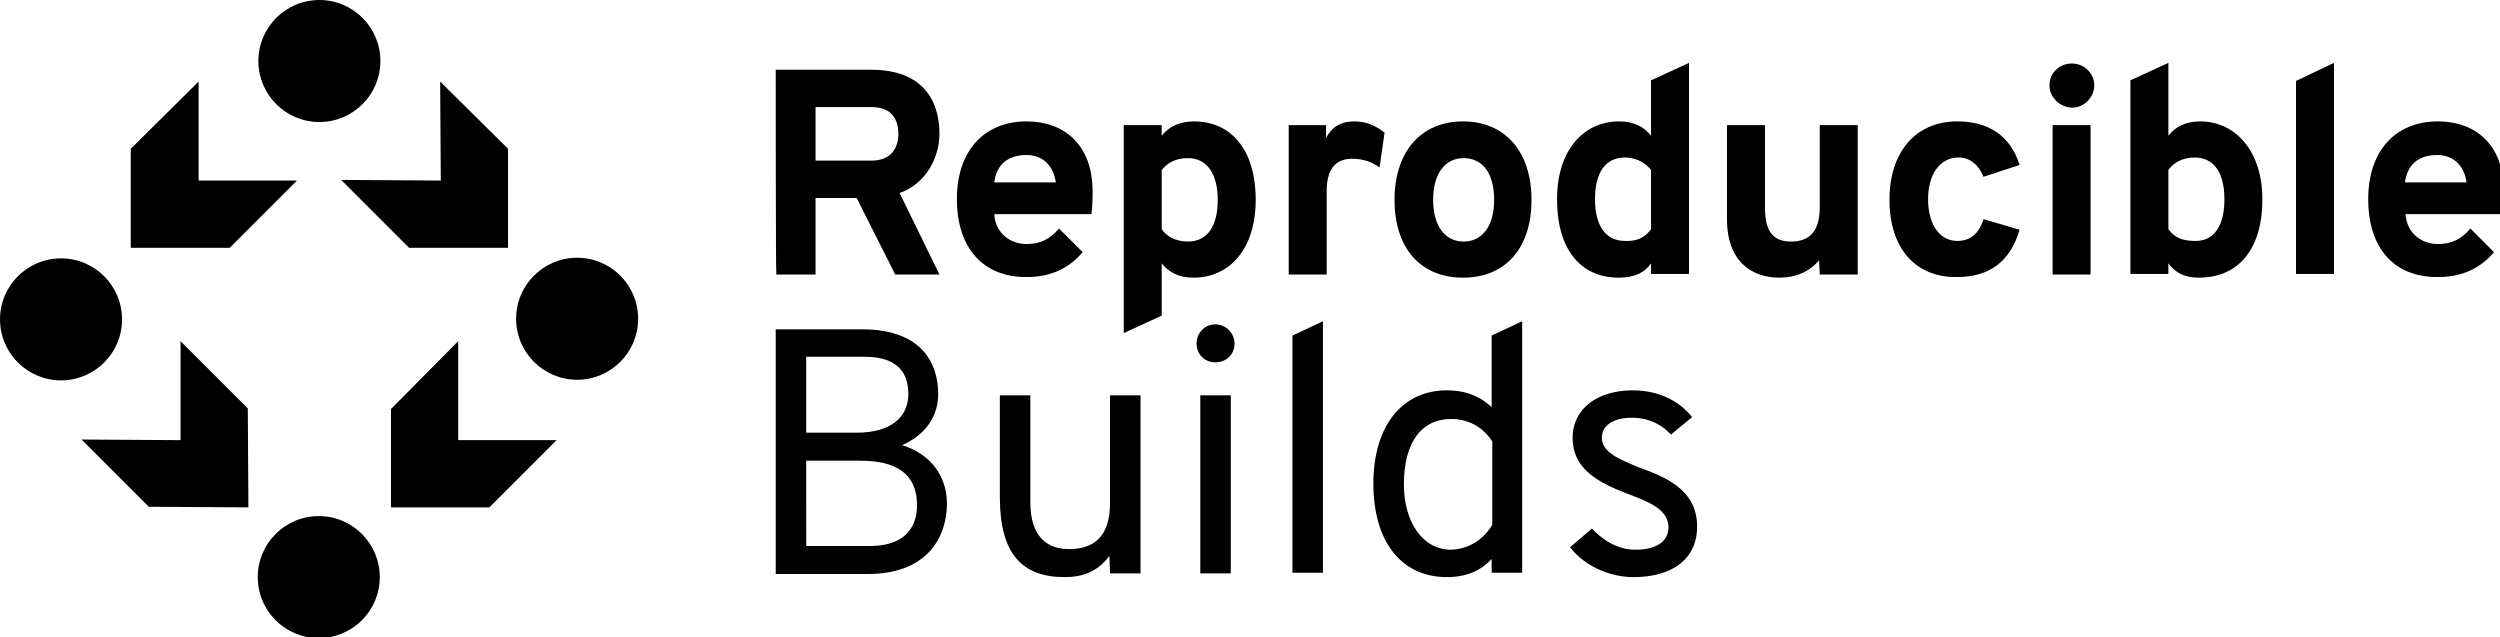 <?xml version="1.0" encoding="UTF-8" standalone="no"?>
<!-- Created with Inkscape (http://www.inkscape.org/) -->

<svg
   xmlns:dc="http://purl.org/dc/elements/1.1/"
   xmlns:cc="http://creativecommons.org/ns#"
   xmlns:rdf="http://www.w3.org/1999/02/22-rdf-syntax-ns#"
   xmlns:svg="http://www.w3.org/2000/svg"
   xmlns="http://www.w3.org/2000/svg"
   xmlns:sodipodi="http://sodipodi.sourceforge.net/DTD/sodipodi-0.dtd"
   xmlns:inkscape="http://www.inkscape.org/namespaces/inkscape"
   width="402.2"
   height="102.5"
   viewBox="0 0 106.415 27.12"
   version="1.1"
   id="svg8"
   inkscape:version="0.92.3 (2405546, 2018-03-11)"
   sodipodi:docname="horizontal_black.svg"
   inkscape:export-filename="/home/anxhelo/works/Reproducible-Builds/PNG/horizontal_black.png"
   inkscape:export-xdpi="96"
   inkscape:export-ydpi="96">
  <defs
     id="defs2" />
  <sodipodi:namedview
     id="base"
     pagecolor="#ffffff"
     bordercolor="#666666"
     borderopacity="1.0"
     inkscape:pageopacity="0"
     inkscape:pageshadow="2"
     inkscape:zoom="0.74199837"
     inkscape:cx="84.202379"
     inkscape:cy="274.74516"
     inkscape:document-units="px"
     inkscape:current-layer="layer1"
     inkscape:document-rotation="0"
     showgrid="false"
     borderlayer="true"
     inkscape:showpageshadow="true"
     units="px"
     inkscape:pagecheckerboard="false"
     showguides="true"
     inkscape:window-width="1366"
     inkscape:window-height="715"
     inkscape:window-x="0"
     inkscape:window-y="0"
     inkscape:window-maximized="1"
     objecttolerance="10"
     guidetolerance="10"
     inkscape:snap-tangential="true"
     inkscape:snap-perpendicular="true"
     fit-margin-top="0"
     fit-margin-left="0"
     fit-margin-right="0"
     fit-margin-bottom="0"
     inkscape:snap-page="true">
    <inkscape:grid
       type="xygrid"
       id="grid10"
       dotted="false"
       originx="-129.847"
       originy="-101.417" />
  </sodipodi:namedview>
  <g
     inkscape:label="Layer 1"
     inkscape:groupmode="layer"
     id="layer1"
     transform="translate(-129.847,-168.464)">
    <g
       id="g1034"
       transform="matrix(0.265,0,0,0.265,129.847,168.464)">
      <g
         id="g994">
        <g
           id="g992">
          <g
             transform="rotate(90,40.7,44.8)"
             id="g26_8_">
            <g
               id="circle2_8_">
              <circle
                 id="circle963"
                 r="9.8"
                 cy="-7.2"
                 cx="47.1" />
            </g>
            <g
               id="circle4_8_">
              <circle
                 id="circle966"
                 r="9.8"
                 cy="75.7"
                 cx="47.2" />
            </g>
            <g
               id="circle6_8_">
              <circle
                 id="circle969"
                 r="9.8"
                 cy="34.3"
                 cx="88.6" />
            </g>
            <g
               id="circle8_8_">
              <circle
                 id="circle972"
                 r="9.8"
                 cy="34.2"
                 cx="5.7" />
            </g>
            <g
               id="g12_8_">
              <g
                 id="polygon10_8_">
                <polygon
                   id="polygon975"
                   points="61.6,22.7 77.4,22.7 77.4,6.9 66.6,-3.9 66.6,11.9 50.7,11.9 " />
              </g>
            </g>
            <g
               id="g16_8_">
              <g
                 id="polygon14_8_">
                <polygon
                   id="polygon979"
                   points="19.8,64.5 35.7,64.5 35.7,48.6 24.9,37.8 24.9,53.6 9,53.6 " />
              </g>
            </g>
            <g
               id="g20_8_">
              <g
                 id="polygon18_8_">
                <polygon
                   id="polygon983"
                   points="77.3,61.6 77.4,45.6 61.5,45.7 50.7,56.5 66.6,56.5 66.5,72.4 " />
              </g>
            </g>
            <g
               id="g24_8_">
              <g
                 id="polygon22_8_">
                <polygon
                   id="polygon987"
                   points="35.7,19.8 35.7,3.9 19.8,3.9 9,14.8 24.9,14.7 24.8,30.7 " />
              </g>
            </g>
          </g>
        </g>
      </g>
      <g
         id="g1032">
        <path
           id="path996"
           d="m 124.6,11.2 h 15.3 c 8.3,0 11,4.9 11,10.3 0,3.7 -2.1,8 -6.4,9.5 l 6.4,13.1 h -7.1 L 137.6,31.8 H 131 v 12.3 h -6.3 c -0.1,0 -0.1,-32.9 -0.1,-32.9 z M 140,25.8 c 3.2,0 4.3,-2.1 4.3,-4.3 0,-2.1 -0.9,-4.3 -4.3,-4.3 h -9 v 8.6 z"
           inkscape:connector-curvature="0" />
        <path
           id="path998"
           d="m 153.7,32 c 0,-7.8 4.4,-12.5 11.2,-12.5 5.9,0 10.6,3.6 10.6,11.3 0,0.9 0,2.3 -0.2,3.6 h -15.6 c 0.2,3.1 2.6,4.8 5.2,4.8 2.2,0 3.8,-0.8 5.2,-2.5 l 3.8,3.8 c -2,2.4 -4.9,4 -8.9,4 -7,0.1 -11.3,-4.6 -11.3,-12.5 z m 15.9,-2.7 c -0.4,-2.8 -2.2,-4.4 -4.7,-4.4 -2.9,0 -4.8,1.4 -5.2,4.4 0.1,0 9.9,0 9.9,0 z"
           inkscape:connector-curvature="0" />
        <path
           id="path1000"
           d="m 186.6,42.3 v 8.4 l -6.1,2.8 V 20.1 h 6.1 v 1.7 c 1.1,-1.4 2.8,-2.3 5.2,-2.3 5.9,0 9.9,4.5 9.9,12.6 0,7.9 -4.2,12.5 -10,12.5 -2.4,0 -4,-0.9 -5.1,-2.3 z m 9,-10.2 c 0,-4 -1.6,-6.7 -4.8,-6.7 -2,0 -3.3,0.8 -4.2,1.9 v 9.5 c 0.6,1 2.1,2 4.2,2 3.1,0 4.8,-2.4 4.8,-6.7 z"
           inkscape:connector-curvature="0" />
        <path
           id="path1002"
           d="m 206.9,20.1 h 6.1 v 2.1 c 0.7,-1.5 2.1,-2.7 4.5,-2.7 2,0 3.5,0.7 4.9,1.8 l -0.8,5.6 c -1.1,-0.8 -2.5,-1.4 -4.4,-1.4 -2.1,0 -4.1,1 -4.1,5.2 V 44.1 H 207 v -24 z"
           inkscape:connector-curvature="0" />
        <path
           id="path1004"
           d="m 224,32.1 c 0,-7.8 4.3,-12.6 11,-12.6 6.7,0 11,4.8 11,12.6 0,7.9 -4.3,12.5 -11,12.5 -6.7,0 -11,-4.6 -11,-12.5 z m 16,0 c 0,-4.2 -1.8,-6.7 -4.9,-6.7 -3,0 -4.9,2.5 -4.9,6.7 0,4.2 1.9,6.7 4.9,6.7 3,0 4.9,-2.5 4.9,-6.7 z"
           inkscape:connector-curvature="0" />
        <path
           id="path1006"
           d="m 250.1,32 c 0,-7.8 4.2,-12.5 10,-12.5 2.4,0 4,0.9 5.1,2.3 v -8.9 l 6.1,-2.8 V 44 h -6.1 v -1.7 c -1,1.5 -2.7,2.3 -5.2,2.3 -6,0 -9.9,-4.4 -9.9,-12.6 z m 15.1,4.8 v -9.5 c -0.7,-0.9 -2.1,-2 -4.2,-2 -3.1,0 -4.8,2.4 -4.8,6.7 0,4.1 1.6,6.7 4.8,6.7 2,0.1 3.3,-0.6 4.2,-1.9 z"
           inkscape:connector-curvature="0" />
        <path
           id="path1008"
           d="m 292.2,41.8 c -1.5,1.8 -3.7,2.8 -6.4,2.8 -4.1,0 -8.4,-2.3 -8.4,-9.4 V 20.1 h 6.1 v 13.2 c 0,3.9 1.3,5.5 4.2,5.5 2.9,0 4.6,-1.6 4.6,-5.5 V 20.1 h 6.1 v 24 h -6.1 z"
           inkscape:connector-curvature="0" />
        <path
           id="path1010"
           d="m 303.5,32.1 c 0,-7.8 4.3,-12.6 10.9,-12.6 4.9,0 8.5,2.2 10,7 l -5.8,1.9 c -0.7,-1.8 -2.1,-3.1 -4,-3.1 -3,0 -4.9,2.7 -4.9,6.7 0,4.1 1.9,6.7 4.7,6.7 2.1,0 3.5,-1.2 4.2,-3.5 l 5.8,1.7 c -1.5,5.1 -4.8,7.6 -10.1,7.6 -6.5,0.1 -10.8,-4.5 -10.8,-12.4 z"
           inkscape:connector-curvature="0" />
        <path
           id="path1012"
           d="m 329.2,13.7 c 0,-2 1.6,-3.5 3.6,-3.5 2,0 3.6,1.6 3.6,3.5 0,1.9 -1.6,3.6 -3.6,3.6 -2,-0.1 -3.6,-1.7 -3.6,-3.6 z m 0.5,6.4 h 6.1 v 24 h -6.1 z"
           inkscape:connector-curvature="0" />
        <path
           id="path1014"
           d="M 348.3,42.3 V 44 h -6.1 V 12.9 l 6.1,-2.8 v 11.7 c 1.1,-1.4 2.7,-2.3 5.1,-2.3 5.7,0 10,4.8 10,12.5 0,8.1 -3.9,12.6 -10.2,12.6 -2.3,0 -3.8,-0.8 -4.9,-2.3 z m 9,-10.3 c 0,-4.3 -1.7,-6.7 -4.8,-6.7 -2.1,0 -3.5,1 -4.2,2 v 9.5 c 0.9,1.3 2.2,1.9 4.2,1.9 3.2,0.1 4.8,-2.5 4.8,-6.7 z"
           inkscape:connector-curvature="0" />
        <path
           id="path1016"
           d="m 368.8,13 6.1,-2.9 V 44 h -6.1 z"
           inkscape:connector-curvature="0" />
        <path
           id="path1018"
           d="m 380.4,32 c 0,-7.8 4.4,-12.5 11.2,-12.5 5.9,0 10.6,3.6 10.6,11.3 0,0.9 0,2.3 -0.2,3.6 h -15.6 c 0.2,3.1 2.6,4.8 5.2,4.8 2.2,0 3.8,-0.8 5.2,-2.5 l 3.8,3.8 c -2,2.4 -4.9,4 -8.9,4 -7.1,0.1 -11.3,-4.6 -11.3,-12.5 z m 15.8,-2.7 c -0.4,-2.8 -2.2,-4.4 -4.7,-4.4 -2.9,0 -4.8,1.4 -5.2,4.4 0.1,0 9.9,0 9.9,0 z"
           inkscape:connector-curvature="0" />
        <path
           id="path1020"
           d="m 138.5,52.9 c 9.3,0 12.2,5.2 12.2,10.4 0,3.6 -2.1,6.6 -5.8,8.2 4.5,1.4 7.2,4.9 7.2,9.4 0,5.3 -3.1,11.3 -12.7,11.3 H 124.6 V 52.9 c 0,0 13.9,0 13.9,0 z m 7.4,10.4 c 0,-2.9 -1.2,-6 -7.1,-6 h -9.3 v 12.2 h 8.1 c 5.5,0 8.3,-2.5 8.3,-6.2 z m 1.4,17.9 c 0,-3.8 -1.8,-7.2 -9.1,-7.2 h -8.7 V 87.7 H 140 c 5.7,-0.1 7.3,-3.4 7.3,-6.5 z"
           inkscape:connector-curvature="0" />
        <path
           id="path1022"
           d="m 178.2,89.3 c -1.9,2.5 -4.2,3.4 -7.2,3.4 -6.7,0 -10.4,-3.6 -10.4,-12.8 V 63.5 h 4.9 v 17.2 c 0,5.4 2.6,7.5 6.2,7.5 3.8,0 6.6,-1.8 6.6,-7.4 V 63.5 h 4.9 v 28.6 h -4.9 z"
           inkscape:connector-curvature="0" />
        <path
           id="path1024"
           d="m 192.2,55.2 c 0,-1.7 1.3,-3.1 3,-3.1 1.7,0 3.1,1.4 3.1,3.1 0,1.7 -1.3,3 -3.1,3 -1.7,0 -3,-1.3 -3,-3 z m 0.6,8.3 h 4.9 v 28.6 h -4.9 z"
           inkscape:connector-curvature="0" />
        <path
           id="path1026"
           d="m 207.6,53.9 4.9,-2.3 V 92 h -4.9 z"
           inkscape:connector-curvature="0" />
        <path
           id="path1028"
           d="m 220.6,77.7 c 0,-9.4 4.7,-15 11.8,-15 3.4,0 5.6,1.2 7.2,2.7 V 53.9 l 4.9,-2.3 V 92 h -4.9 v -2.2 c -1.6,1.7 -3.8,2.9 -7.2,2.9 -7.3,0 -11.8,-5.7 -11.8,-15 z m 19.1,6.6 V 70.9 c -1.1,-1.7 -3.2,-3.6 -6.6,-3.6 -4.8,0 -7.6,3.8 -7.6,10.5 0,5.9 2.9,10.5 7.6,10.5 2.7,-0.1 5.1,-1.5 6.6,-4 z"
           inkscape:connector-curvature="0" />
        <path
           id="path1030"
           d="m 252.2,87.9 3.5,-3 c 1.5,1.6 3.9,3.4 7,3.4 3,0 5.3,-1.1 5.3,-3.6 0,-2.9 -3.2,-4.1 -6.6,-5.4 -5.3,-2 -8.8,-4.3 -8.8,-9 0,-4.7 4.1,-7.6 9.6,-7.6 4.4,0 7.6,1.8 9.6,4.3 l -3.4,2.8 c -1.2,-1.3 -3.2,-2.7 -6.3,-2.7 -2.9,0 -4.8,1.2 -4.8,3.2 0,2.4 2.9,3.5 6,4.8 5.2,1.8 9.3,4.1 9.3,9.5 0,5.2 -4,8.1 -10.2,8.1 -4,0 -8,-1.9 -10.2,-4.8 z"
           inkscape:connector-curvature="0" />
      </g>
    </g>
  </g>
</svg>
